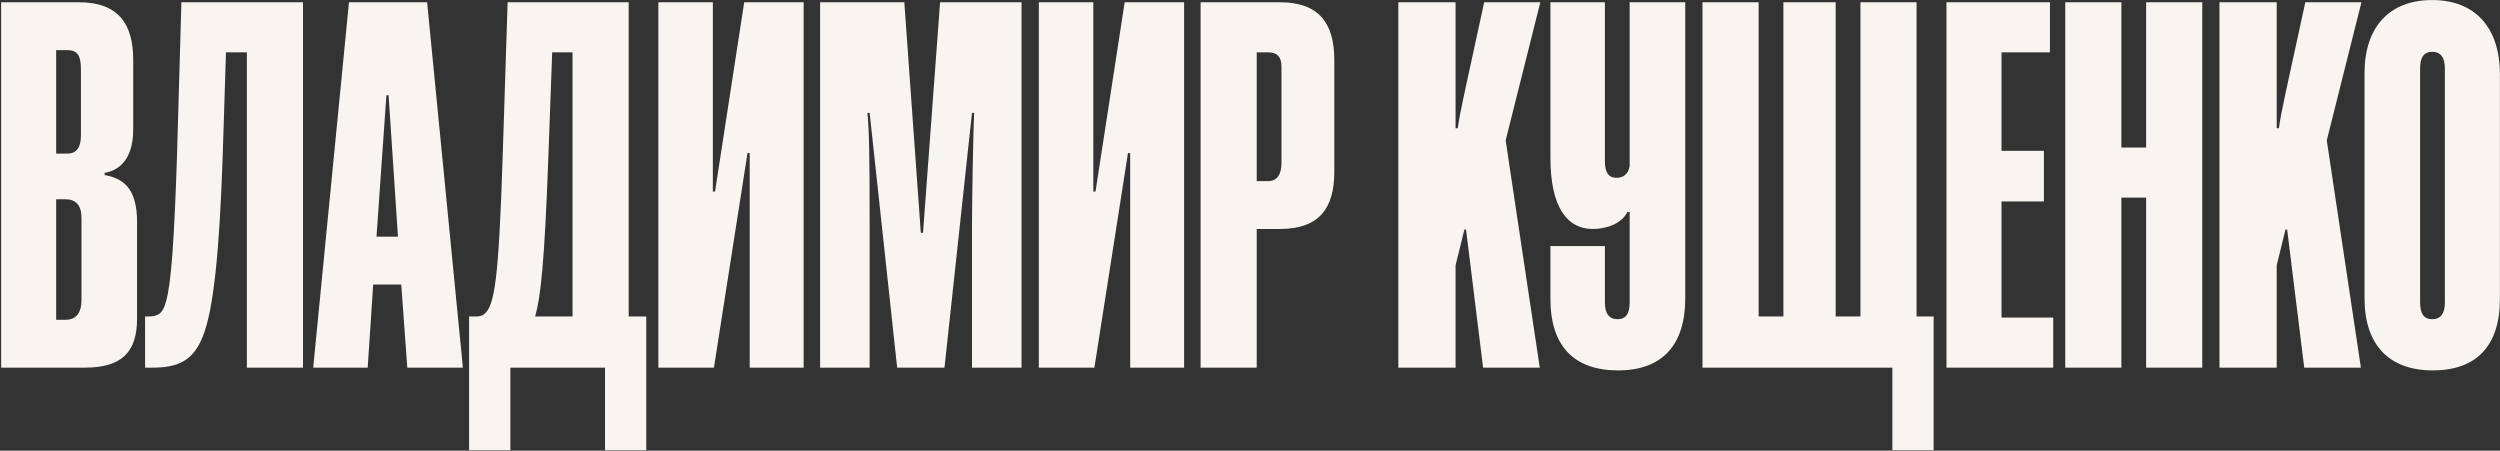 <svg width="1054" height="190" viewBox="0 0 1054 190" fill="none" xmlns="http://www.w3.org/2000/svg">
<rect x="0" y="0" width="1054" height="190" fill="#333333" stroke="none"/>
<path d="M1053.96 31.344V126C1053.96 146.184 1043.75 156.16 1025.65 156.16C1007.09 156.16 996.886 145.256 996.886 125.768V30.88C996.886 11.392 1007.33 0.024 1025.42 0.024C1043.52 0.024 1053.96 11.624 1053.96 31.344ZM1030.76 127.624V28.792C1030.76 24.152 1028.9 21.832 1025.42 21.832C1021.94 21.832 1020.32 24.152 1020.32 28.792V127.624C1020.32 132.264 1021.94 134.584 1025.42 134.584C1028.9 134.584 1030.76 132.264 1030.76 127.624Z" fill="#F8F5F1"/>
<path d="M995.354 155H971.458L964.266 96.768H963.57L959.858 111.848V155H935.73V0.952H959.858V54.08H960.786C961.714 47.12 963.57 39.464 971.922 0.952H995.586L980.97 59.184L995.354 155Z" fill="#F8F5F1"/>
<path d="M928.475 155H904.811V83.312H894.371V155H870.707V0.952H894.371V62.2H904.811V0.952H928.475V155Z" fill="#F8F5F1"/>
<path d="M865.644 155H820.636V0.952H864.252V22.064H843.836V63.592H861.7V84.936H843.836V133.888H865.644V155Z" fill="#F8F5F1"/>
<path d="M815.217 189.8H797.817V155H717.777V0.952H741.441V133.424H751.881V0.952H773.921V133.424H784.361V0.952H808.025V133.424H815.217V189.8Z" fill="#F8F5F1"/>
<path d="M687.068 127.624V89.344H686.14C683.356 94.912 676.164 96.536 671.524 96.536C660.388 96.536 653.66 86.792 653.66 66.608V0.952H676.628V68C676.628 72.872 678.252 74.96 681.5 74.96C684.284 74.96 686.372 73.568 687.068 70.088V0.952H710.5V125.768C710.5 145.256 700.988 156.16 682.196 156.16C664.1 156.16 653.66 146.416 653.66 126V103.728H676.628V127.624C676.628 132.264 678.484 134.584 681.964 134.584C685.444 134.584 687.068 132.264 687.068 127.624Z" fill="#F8F5F1"/>
<path d="M649.167 155H625.271L618.078 96.768H617.383L613.67 111.848V155H589.542V0.952H613.67V54.08H614.599C615.527 47.12 617.382 39.464 625.734 0.952H649.398L634.783 59.184L649.167 155Z" fill="#F8F5F1"/>
<path d="M539.575 96.536H529.831V155H506.167V0.952H539.575C556.279 0.952 562.543 10 562.543 25.312V72.408C562.543 87.72 556.279 96.536 539.575 96.536ZM529.831 22.064V76.352H534.703C538.415 76.352 540.271 73.568 540.271 68.696V28.096C540.271 23.92 538.415 22.064 534.703 22.064H529.831Z" fill="#F8F5F1"/>
<path d="M499.22 155H476.484V64.52H475.556L461.404 155H437.972V0.952H460.94V80.76H461.868L474.164 0.952H499.22V155Z" fill="#F8F5F1"/>
<path d="M430.673 155H409.793V95.376C409.793 87.72 410.257 55.472 410.721 47.584H409.793L398.193 155H378.241L366.641 47.584H365.713C366.409 55.24 366.641 63.128 366.641 95.376V155H345.761V0.952H381.257L388.217 98.16H389.145L396.337 0.952H430.673V155Z" fill="#F8F5F1"/>
<path d="M338.814 155H316.078V64.52H315.15L300.998 155H277.566V0.952H300.534V80.76H301.462L313.758 0.952H338.814V155Z" fill="#F8F5F1"/>
<path d="M272.476 189.8H255.076V155H215.172V189.8H197.772V133.424H200.092C201.484 133.424 202.876 133.424 204.036 132.496C208.676 129.248 210.3 116.256 211.924 66.144L214.012 0.952H265.052V133.424H272.476V189.8ZM241.388 133.424V22.064H232.804L231.18 66.376C229.556 111.152 227.932 125.304 225.612 133.424H241.388Z" fill="#F8F5F1"/>
<path d="M195.151 155H171.719L169.167 119.968H157.335L155.015 155H132.047L147.127 0.952H180.071L195.151 155ZM162.903 40.16L158.727 99.784H167.775L163.831 40.16H162.903Z" fill="#F8F5F1"/>
<path d="M127.75 155H104.086V22.064H95.27L93.878 66.144C92.486 106.976 89.934 130.872 85.526 141.776C81.35 152.448 74.622 155 64.182 155H61.166V133.424H62.558C66.27 133.424 68.59 132.496 69.982 127.16C72.302 119.04 73.462 100.248 74.622 65.912L76.478 0.952H127.75V155Z" fill="#F8F5F1"/>
<path d="M35.744 155H0.48V0.952H33.192C49.896 0.952 56.16 10 56.16 25.312V54.544C56.16 64.752 52.216 71.48 44.096 72.872V73.8C51.752 75.192 57.784 79.136 57.784 93.52V134.352C57.784 148.04 51.752 155 35.744 155ZM34.352 126.464V91.896C34.352 86.56 32.032 84.008 27.624 84.008H23.68V134.816H27.624C32.032 134.816 34.352 132.032 34.352 126.464ZM34.12 57.096V29.488C34.12 23.688 32.96 21.136 28.32 21.136H23.68V64.752H28.32C32.264 64.752 34.12 62.2 34.12 57.096Z" fill="#F8F5F1"/>
</svg>
